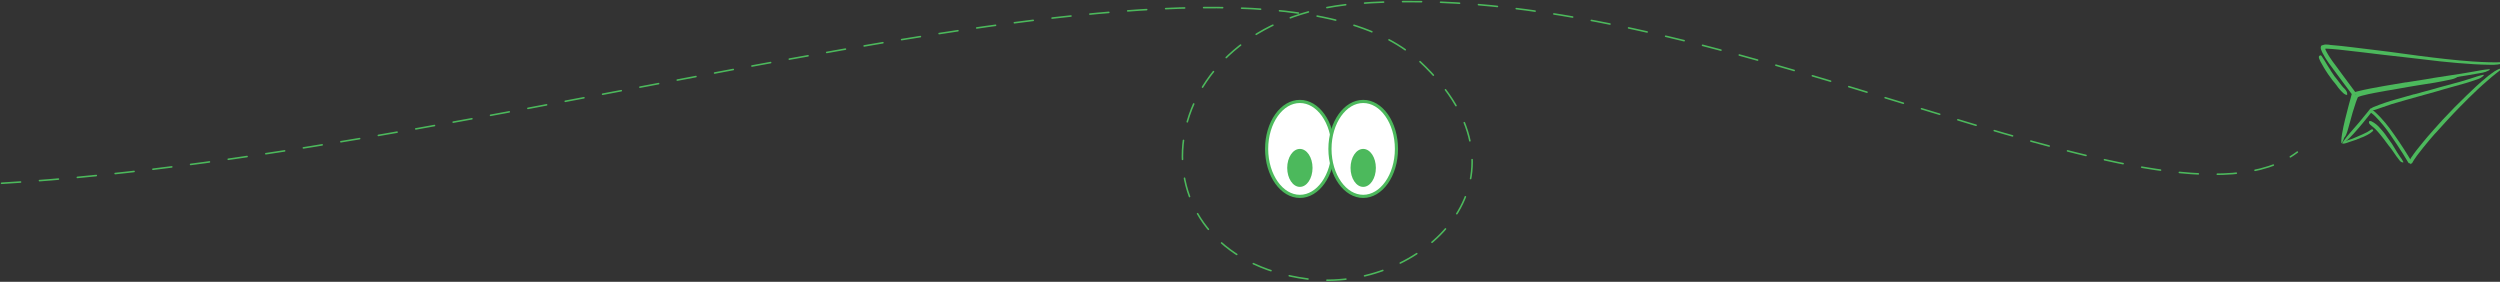 <svg width="1579" height="178" viewBox="0 0 1579 178" fill="none" xmlns="http://www.w3.org/2000/svg">
<rect x="0" y="0" width="1579" height="178" fill="#333333" stroke="none"/>
<path d="M842 94.052C842 102.424 839.589 109.961 835.741 115.38C831.892 120.8 826.666 124.033 821 124.033C815.334 124.033 810.108 120.8 806.259 115.38C802.411 109.961 800 102.424 800 94.052C800 85.68 802.411 78.143 806.259 72.724C810.108 67.304 815.334 64.071 821 64.071C826.666 64.071 831.892 67.304 835.741 72.724C839.589 78.143 842 85.68 842 94.052Z" fill="white" stroke="#4CB95C" stroke-width="2"/>
<path d="M882 94.052C882 102.424 879.589 109.961 875.741 115.38C871.892 120.8 866.666 124.033 861 124.033C855.334 124.033 850.108 120.8 846.259 115.38C842.411 109.961 840 102.424 840 94.052C840 85.68 842.411 78.143 846.259 72.724C850.108 67.304 855.334 64.071 861 64.071C866.666 64.071 871.892 67.304 875.741 72.724C879.589 78.143 882 85.68 882 94.052Z" fill="white" stroke="#4CB95C" stroke-width="2"/>
<ellipse cx="821" cy="106.044" rx="8" ry="11.992" fill="#4CB95C"/>
<ellipse cx="861" cy="106.044" rx="8" ry="11.992" fill="#4CB95C"/>
<path d="M1 115.748C330.523 96.275 786.723 -63.776 896.78 38.854C976.026 112.752 896.78 185.652 825.559 176.164C708.696 160.597 724.567 13.426 855.652 2.406C1078.85 -16.358 1366.5 160.01 1451 96.05" stroke="#4CB95C" stroke-linecap="round" stroke-dasharray="12 12"/>
<g clip-path="url(#clip0_629_3613)">
<path d="M1471.33 28.341C1476.09 28.694 1480.76 29.25 1485.43 29.805L1499.45 31.518C1502.83 31.988 1506.26 32.319 1509.65 32.785C1521.61 34.441 1533.61 36.075 1545.57 37.369C1550.9 37.956 1556.26 38.444 1561.56 38.817C1564.96 39.059 1568.38 39.216 1571.78 39.324C1575.17 39.447 1578.56 39.394 1581.95 39.165C1583.99 38.881 1583.82 39.145 1582.09 39.792C1579.14 40.651 1576.07 41.034 1573 40.927C1565.96 40.87 1558.99 40.368 1552.01 39.786C1545.04 39.204 1538.02 38.458 1531.08 37.562C1522.73 36.539 1514.01 35.643 1505.47 34.639C1496.04 33.556 1486.7 32.292 1477.29 31.335L1472.95 30.935L1470.81 30.797L1469.8 30.749C1469.62 30.741 1469.45 30.727 1469.27 30.732L1468.73 30.725C1468.58 30.841 1468.7 31.061 1468.73 31.221C1468.79 31.391 1468.85 31.558 1468.93 31.721L1469.05 31.977L1469.28 32.436C1469.93 33.688 1470.67 34.915 1471.44 36.123C1472.62 37.96 1473.91 39.7 1475.25 41.447L1479.17 46.794L1487.03 57.413L1487.43 57.929L1487.95 58.657C1488 58.682 1488.07 58.779 1488.04 58.856L1488.01 59.071L1487.94 59.525C1487.91 59.672 1487.88 59.818 1487.83 59.961L1487.75 60.299L1487.11 62.767L1485.8 67.672C1484.95 70.915 1484.1 74.148 1483.24 77.396L1482.14 81.669C1480.68 86.99 1480.15 88.628 1479.49 89.701C1479.37 89.958 1479.23 90.207 1479.08 90.446C1478.88 90.693 1478.75 90.294 1478.75 89.189C1478.8 87.625 1478.97 86.066 1479.25 84.525C1479.74 81.534 1480.41 78.538 1481.13 75.54C1481.84 72.543 1482.61 69.517 1483.44 66.494L1484.68 61.953L1485.28 59.696L1485.35 59.399L1485.09 59.057L1479.41 51.447L1470.94 39.982C1469.52 37.995 1468.23 35.919 1467.07 33.766L1466.85 33.343L1466.57 32.738C1466.32 32.234 1466.11 31.712 1465.94 31.177C1465.79 30.721 1465.74 30.24 1465.79 29.764C1465.82 29.552 1465.89 29.347 1465.98 29.155C1466.06 28.974 1466.18 28.72 1466.4 28.687L1467.67 28.331L1468.3 28.152C1468.58 28.126 1468.86 28.12 1469.14 28.134L1470.43 28.196L1471.34 28.243L1471.33 28.341Z" fill="#4CB95C"/>
<path d="M1506.66 85.109C1507.7 86.507 1508.66 87.916 1509.69 89.354C1510.06 89.876 1510.47 90.357 1510.79 90.894L1514.28 96.611C1514.8 97.446 1515.37 98.222 1515.91 99.066C1516.68 100.041 1517.36 101.094 1517.92 102.208C1518.06 102.593 1517.84 102.679 1517.39 102.58C1516.77 102.475 1516.21 102.143 1515.82 101.648C1514.25 99.661 1512.72 97.637 1511.38 95.523C1510.51 94.227 1509.57 92.978 1508.56 91.782C1507.53 90.397 1506.54 89.011 1505.47 87.641C1504.82 86.809 1504.19 85.942 1503.49 85.165C1502.48 83.894 1501.4 82.677 1500.26 81.52C1499.4 80.622 1498.38 79.948 1497.49 79.123C1497.27 78.963 1497.07 78.791 1496.88 78.608C1496.21 77.875 1496.14 77.461 1496.29 76.965C1496.31 76.85 1496.35 76.737 1496.39 76.627C1496.54 76.31 1497.06 76.331 1497.82 76.619C1499.93 77.688 1501.79 79.18 1503.3 81.003C1504.5 82.293 1505.61 83.689 1506.68 85.073L1506.66 85.109Z" fill="#4CB95C"/>
<path d="M1519.54 52.06L1532.81 49.961L1537.61 49.132L1554.67 46.508C1557.2 46.117 1559.73 45.676 1562.22 45.227C1565.43 44.661 1568.64 44.014 1571.88 43.719C1572.07 43.697 1572.25 43.695 1572.44 43.713C1572.41 43.767 1572.44 43.458 1572.55 44.318C1572.54 44.317 1572.53 44.314 1572.51 44.308C1572.5 44.302 1572.49 44.294 1572.48 44.284C1572.49 44.25 1572.5 44.218 1572.52 44.193C1572.49 44.257 1572.43 44.062 1572.5 44.06L1572.46 44.141C1572.31 44.252 1572.16 44.353 1572 44.445C1570.71 45.164 1569.32 45.666 1567.87 45.931C1561.35 47.125 1554.81 48.203 1548.17 49.168C1544.2 49.724 1540.13 50.475 1536.07 51.182L1522.7 53.382L1514.49 54.739C1510.35 55.443 1506.14 56.095 1502.09 56.877C1498.9 57.465 1495.79 58.167 1492.64 58.808L1490.59 59.231C1488 59.732 1487.16 59.759 1486.5 59.366C1486.35 59.297 1486.21 59.208 1486.08 59.1C1485.75 58.774 1486.73 58.304 1488.63 57.787C1494.21 56.382 1500.15 55.293 1506.13 54.253L1519.49 52.008L1519.54 52.06Z" fill="#4CB95C"/>
<path d="M1524.71 59.59L1535.75 56.604L1539.75 55.448L1553.95 51.588C1556.04 51.008 1558.13 50.347 1560.18 49.705C1562.79 48.837 1565.43 47.906 1568.14 47.304C1569 47.142 1568.97 47.415 1568.39 47.981C1567.46 48.855 1566.36 49.522 1565.16 49.939C1559.79 51.848 1554.37 53.437 1548.84 54.885C1545.53 55.736 1542.14 56.827 1538.79 57.777L1527.67 60.881L1520.85 62.786C1517.39 63.753 1513.94 64.737 1510.55 65.774C1507.95 66.614 1505.37 67.53 1502.79 68.424L1501.11 69.029C1498.99 69.74 1498.29 69.853 1497.65 69.477C1497.5 69.403 1497.35 69.314 1497.22 69.212C1496.87 68.882 1497.64 68.306 1499.15 67.585C1503.86 65.677 1508.67 64.04 1513.57 62.681C1517.25 61.606 1520.96 60.61 1524.68 59.542L1524.71 59.59Z" fill="#4CB95C"/>
<path d="M1538.13 84.171C1535.6 87.04 1533.1 89.943 1530.73 92.932C1529.52 94.418 1528.33 95.904 1527.21 97.442L1526.35 98.575L1525.55 99.746L1524.74 100.903C1524.53 101.196 1524.35 101.503 1524.18 101.822L1523.54 102.926L1523.44 103L1522.53 103.678L1522.41 103.766L1522.39 103.821C1522.38 103.575 1522.39 104.375 1522.38 103.275L1522.21 103.199L1521.76 103.131C1521.35 103.281 1521.03 102.602 1520.72 102.082L1519.88 100.701L1517.69 97.109C1514.97 92.922 1512.33 88.769 1509.46 84.708C1506.67 80.651 1503.53 76.85 1500.07 73.35C1499.68 72.981 1499.31 72.62 1498.88 72.256L1498.21 71.746L1497.84 71.439C1497.73 71.389 1497.62 71.226 1497.51 71.287L1497.27 71.603L1496.39 72.718C1495.04 74.418 1493.67 76.113 1492.28 77.802C1490.47 79.962 1488.65 82.123 1486.74 84.223C1484.85 86.375 1482.79 88.363 1480.56 90.165C1479.03 91.227 1479.07 90.671 1479.95 89.462C1481.36 87.427 1482.89 85.477 1484.53 83.622C1488.33 79.395 1492.03 74.984 1495.57 70.536L1496.85 68.927L1497.17 68.516C1497.22 68.407 1497.28 68.566 1497.35 68.596L1497.56 68.76L1498.37 69.372L1499.18 70.003L1499.69 70.427L1500.53 71.16C1501.64 72.162 1502.65 73.252 1503.66 74.297C1505.67 76.45 1507.55 78.709 1509.31 81.064C1513.43 86.701 1517.5 92.678 1521.18 98.725L1521.86 99.869L1522.09 100.261C1522.15 100.397 1522.23 100.526 1522.32 100.648L1522.52 100.231L1522.68 99.887L1523.31 98.966C1523.75 98.333 1524.16 97.7 1524.62 97.084C1525.53 95.878 1526.43 94.62 1527.4 93.484L1530.23 89.973L1533.13 86.495C1536.27 82.863 1539.45 79.293 1542.68 75.757C1547.63 70.421 1552.76 65.223 1557.97 60.22C1561.99 56.336 1565.98 52.506 1570.32 49.002C1571.26 48.216 1572.16 47.431 1573.21 46.741L1575.56 45.049C1576.13 44.689 1576.72 44.36 1577.33 44.061C1577.97 43.687 1578.66 43.419 1579.38 43.267C1579.61 43.215 1579.85 43.184 1580.08 43.172C1580.61 43.22 1579.17 44.422 1576.52 46.377L1573.65 48.701C1572.67 49.47 1571.78 50.353 1570.81 51.162C1568.88 52.766 1567.04 54.529 1565.14 56.236C1561.41 59.759 1557.67 63.376 1554.04 67.124C1551.32 69.881 1548.67 72.713 1546.04 75.526C1543.41 78.339 1540.77 81.242 1538.2 84.16L1538.13 84.171Z" fill="#4CB95C"/>
<path d="M1492.11 86.629C1491.12 87.041 1490.13 87.448 1489.13 87.834C1488.77 87.973 1488.42 88.153 1488.06 88.283C1486.73 88.767 1485.44 89.169 1484.14 89.589L1482.41 90.191C1481.67 90.469 1480.9 90.652 1480.12 90.737C1479.63 90.782 1480.03 89.724 1480.76 89.369C1482.21 88.77 1483.68 88.255 1485.19 87.826C1486.09 87.52 1486.97 87.16 1487.82 86.747L1490.75 85.487C1491.34 85.224 1491.96 84.948 1492.54 84.691C1493.43 84.268 1494.34 83.854 1495.21 83.374C1495.88 83.016 1496.49 82.548 1497.14 82.168C1497.28 82.088 1497.41 81.986 1497.56 81.91C1498.1 81.614 1498.33 81.608 1498.62 81.868C1498.7 81.924 1498.76 81.985 1498.83 82.05C1499.02 82.259 1498.91 82.597 1498.56 82.92C1497.51 83.887 1496.32 84.695 1495.03 85.32C1494.07 85.811 1493.09 86.249 1492.11 86.697L1492.11 86.629Z" fill="#4CB95C"/>
<path d="M1471.97 44.492C1472.77 45.78 1473.64 47.035 1474.53 48.267C1474.86 48.718 1475.24 49.106 1475.59 49.566C1476.76 51.155 1477.96 52.726 1479.19 54.278C1479.74 54.974 1480.35 55.588 1480.99 56.218C1481.43 56.668 1481.8 57.179 1482.09 57.735C1482.4 58.326 1482.54 58.987 1482.51 59.651C1482.47 60.063 1482.06 60.012 1481.58 59.802C1481.08 59.605 1480.61 59.325 1480.2 58.972C1479.9 58.644 1479.57 58.333 1479.23 58.042L1478.06 56.836C1477.27 55.975 1476.55 55.051 1475.91 54.073C1475.13 52.883 1474.09 51.865 1473.22 50.731C1472.34 49.597 1471.33 48.185 1470.43 46.877C1469.89 46.069 1469.34 45.266 1468.83 44.439C1468.01 43.201 1467.3 41.888 1466.58 40.602C1466.32 40.095 1465.99 39.621 1465.71 39.096C1465.44 38.581 1465.19 38.05 1464.98 37.507C1464.89 37.268 1464.78 37.029 1464.7 36.781C1464.45 35.818 1464.59 35.452 1465.07 35.17C1465.18 35.103 1465.3 35.041 1465.41 34.986C1465.81 34.85 1466.23 35.147 1466.53 35.684C1466.99 36.495 1467.55 37.262 1468.08 38.092C1468.61 38.923 1469.08 39.76 1469.61 40.604C1470.39 41.87 1471.16 43.177 1472.03 44.423L1471.97 44.492Z" fill="#4CB95C"/>
<path d="M1496.7 57.033C1501.42 56.099 1506.13 55.317 1510.84 54.534L1515.99 53.624L1534.17 50.827C1536.85 50.4 1539.54 49.91 1542.19 49.403C1545.59 48.778 1548.99 47.992 1552.44 47.562C1553.53 47.451 1553.45 47.757 1552.63 48.321C1551.31 49.199 1549.84 49.816 1548.29 50.139C1541.36 51.662 1534.37 52.851 1527.3 53.868C1523.06 54.503 1518.69 55.347 1514.34 56.097C1509.6 56.902 1504.87 57.698 1500.17 58.596C1497.29 59.159 1494.37 59.731 1491.56 60.505C1491.04 60.658 1490.52 60.825 1490.03 61.017C1489.54 61.209 1489.22 61.303 1489.14 61.636C1488.71 62.542 1488.33 63.652 1487.95 64.691C1487.23 66.79 1486.56 68.919 1485.93 71.038C1484.95 74.351 1484.16 77.645 1483.19 80.931C1482.98 81.662 1482.79 82.378 1482.55 83.104C1481.66 85.802 1481.14 86.617 1480.34 86.93C1480.17 87.016 1479.99 87.084 1479.81 87.132C1479.27 87.156 1479.4 86.025 1479.94 84.074C1481.57 78.217 1483.16 72.03 1485.15 65.832C1485.53 64.677 1485.91 63.531 1486.36 62.37L1486.69 61.489L1487.15 60.51C1487.42 59.984 1487.84 59.555 1488.37 59.283C1488.71 59.109 1489.05 58.958 1489.41 58.83C1491.77 58.064 1494.18 57.447 1496.61 56.982L1496.7 57.033Z" fill="#4CB95C"/>
</g>
<defs>
<clipPath id="clip0_629_3613">
<rect width="128" height="127.92" fill="white" transform="translate(1451 1.109)"/>
</clipPath>
</defs>
</svg>
